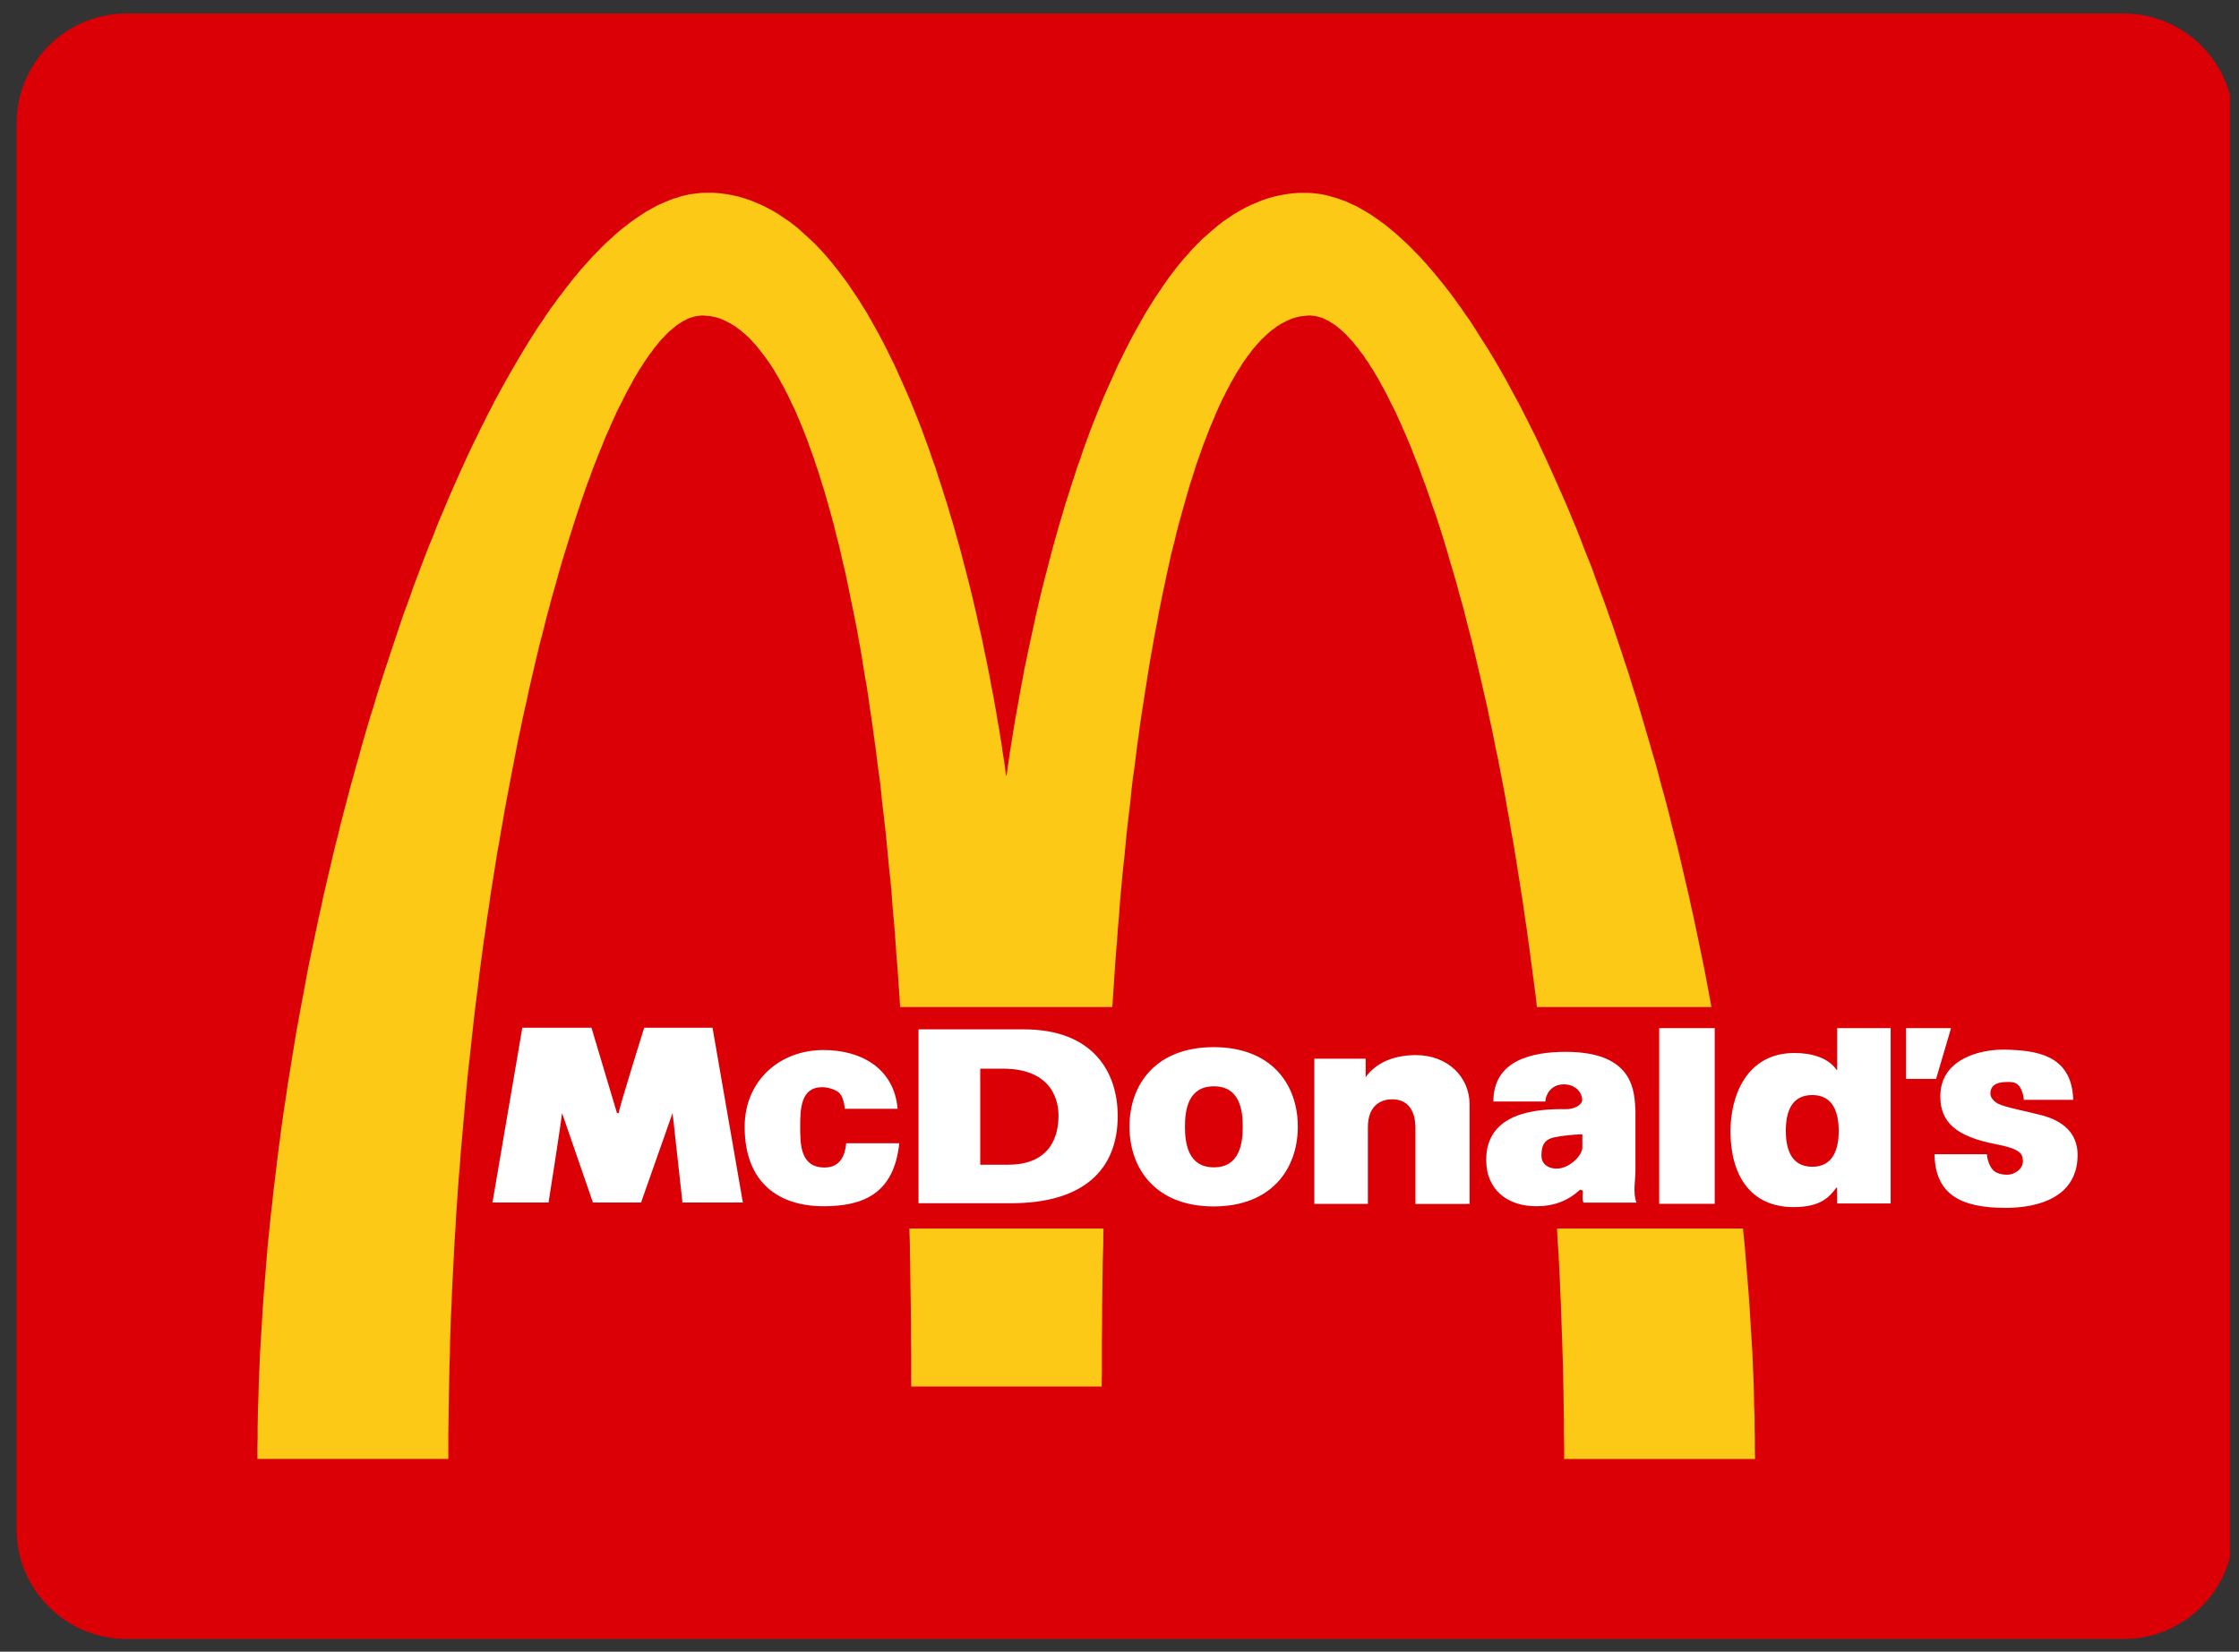 <?xml version="1.0" encoding="UTF-8"?>
<svg xmlns="http://www.w3.org/2000/svg" width="103" height="76" viewBox="0 0 103 76" fill="none">
  <rect x="0" y="0" width="103" height="76" fill="#333333" stroke="none"/>
  <g clip-path="url(#clip0_23_6491)">
    <path fill-rule="evenodd" clip-rule="evenodd" d="M5.814 0.623H97.701C100.479 0.623 102.752 2.888 102.752 5.658V70.379C102.752 73.149 100.479 75.414 97.701 75.414H5.814C3.036 75.414 0.764 73.149 0.764 70.379V5.658C0.764 2.888 3.037 0.623 5.814 0.623Z" fill="#DB0006"></path>
    <path fill-rule="evenodd" clip-rule="evenodd" d="M46.304 35.684L46.354 35.334L46.404 34.986L46.453 34.627L46.513 34.269L46.574 33.9L46.634 33.522L46.694 33.144L46.764 32.765L46.834 32.377L46.904 31.977L46.974 31.59L47.054 31.191L47.124 30.783L47.214 30.374L47.294 29.965L47.385 29.558L47.474 29.138L47.565 28.721L47.654 28.302L47.754 27.883L47.854 27.454L47.954 27.037L48.062 26.608L48.173 26.19L48.283 25.761L48.393 25.333L48.513 24.904L48.633 24.477L48.753 24.058L48.883 23.631L49.002 23.212L49.142 22.784L49.273 22.365L49.413 21.946L49.543 21.529L49.692 21.12L49.831 20.702L49.981 20.293L50.131 19.884L50.282 19.485L50.441 19.087L50.601 18.689L50.76 18.3L50.93 17.912L51.101 17.533L51.27 17.155L51.44 16.776L51.619 16.418L51.8 16.049L51.979 15.701L52.169 15.342L52.359 15.003L52.548 14.665L52.739 14.335L52.939 14.017L53.138 13.698L53.348 13.39L53.548 13.091L53.748 12.803L53.968 12.513L54.177 12.244L54.398 11.974L54.628 11.716L54.847 11.467L55.077 11.229L55.307 10.999L55.546 10.79L55.785 10.581L56.025 10.381L56.265 10.192L56.515 10.023L56.765 9.854L57.023 9.704L57.274 9.565L57.533 9.435L57.803 9.326L58.064 9.216L58.333 9.126L58.613 9.046L58.883 8.986L59.163 8.936L59.453 8.896L59.731 8.875H60.202L60.371 8.885L60.551 8.905L60.721 8.926L60.89 8.956L61.071 8.996L61.239 9.046L61.42 9.095L61.601 9.155L61.77 9.215L61.95 9.284L62.12 9.364L62.3 9.443L62.48 9.533L62.65 9.632L62.829 9.732L63.008 9.842L63.189 9.961L63.359 10.081L63.539 10.211L63.718 10.341L63.888 10.48L64.067 10.629L64.248 10.778L64.418 10.939L64.597 11.098L64.777 11.267L64.957 11.446L65.127 11.625L65.307 11.804L65.487 12.004L65.656 12.193L65.836 12.402L66.006 12.602L66.186 12.822L66.365 13.04L66.535 13.259L66.715 13.488L66.885 13.717L67.055 13.956L67.235 14.204L67.405 14.454L67.584 14.703L67.754 14.961L67.924 15.23L68.093 15.5L68.263 15.768L68.443 16.046L68.612 16.326L68.784 16.614L68.953 16.903L69.123 17.202L69.293 17.5L69.452 17.799L69.624 18.118L69.793 18.427L69.963 18.745L70.122 19.064L70.293 19.392L70.452 19.722L70.622 20.051L70.782 20.388L70.942 20.738L71.102 21.077L71.261 21.425L71.422 21.784L71.582 22.142L71.741 22.501L71.9 22.859L72.06 23.228L72.22 23.607L72.37 23.974L72.53 24.353L72.68 24.732L72.829 25.121L72.979 25.509L73.138 25.898L73.289 26.296L73.429 26.694L73.578 27.093L73.728 27.5L73.878 27.91L74.018 28.318L74.168 28.727L74.308 29.144L74.447 29.563L74.588 29.981L74.727 30.41L74.868 30.828L75.009 31.267L75.137 31.695L75.277 32.124L75.407 32.562L75.537 33L75.667 33.448L75.797 33.888L75.928 34.335L76.057 34.784L76.188 35.231L76.307 35.68L76.426 36.138L76.556 36.596L76.677 37.054L76.797 37.512L76.907 37.97L77.028 38.439L77.147 38.897L77.257 39.355L77.367 39.823L77.477 40.302L77.587 40.769L77.698 41.238L77.798 41.715L77.907 42.193L78.007 42.672L78.107 43.15L78.207 43.628L78.306 44.106L78.406 44.594L78.496 45.072L78.587 45.56L78.676 46.049L78.73 46.337H70.702L70.652 45.89L70.583 45.352L70.512 44.824L70.442 44.296L70.372 43.768L70.301 43.25L70.231 42.732L70.151 42.214L70.081 41.697L70.002 41.189L69.922 40.68L69.842 40.183L69.762 39.674L69.683 39.187L69.603 38.699L69.512 38.21L69.433 37.722L69.342 37.234L69.262 36.756L69.173 36.278L69.083 35.81L68.993 35.342L68.903 34.874L68.802 34.416L68.713 33.958L68.623 33.51L68.523 33.062L68.432 32.613L68.333 32.175L68.233 31.737L68.133 31.308L68.033 30.879L67.934 30.451L67.834 30.033L67.734 29.614L67.633 29.206L67.523 28.798L67.424 28.399L67.324 28.001L67.214 27.612L67.104 27.224L67.003 26.835L66.893 26.466L66.783 26.087L66.673 25.719L66.572 25.36L66.462 25.002L66.353 24.644L66.243 24.296L66.133 23.957L66.022 23.618L65.902 23.29L65.792 22.961L65.682 22.642L65.572 22.323L65.453 22.015L65.343 21.706L65.232 21.408L65.112 21.109L65.002 20.831L64.893 20.541L64.772 20.262L64.662 19.994L64.543 19.736L64.432 19.476L64.313 19.217L64.202 18.969L64.082 18.729L63.963 18.5L63.853 18.271L63.734 18.042L63.623 17.833L63.504 17.624L63.394 17.415L63.273 17.216L63.163 17.026L63.043 16.847L62.933 16.668L62.813 16.499L62.703 16.329L62.583 16.18L62.473 16.03L62.352 15.881L62.242 15.74L62.123 15.612L62.012 15.492L61.902 15.373L61.783 15.263L61.672 15.163L61.563 15.073L61.453 14.983L61.333 14.904L61.223 14.835L61.113 14.765L61.003 14.715L60.893 14.655L60.783 14.616L60.672 14.585L60.562 14.555L60.463 14.535L60.353 14.525L60.242 14.515L60.123 14.525L60.013 14.535L59.894 14.546L59.773 14.566L59.662 14.595L59.543 14.625L59.422 14.665L59.312 14.714L59.192 14.764L59.082 14.824L58.962 14.883L58.852 14.953L58.731 15.023L58.621 15.112L58.502 15.192L58.391 15.293L58.282 15.382L58.172 15.491L58.052 15.601L57.942 15.721L57.832 15.84L57.722 15.97L57.611 16.099L57.501 16.249L57.391 16.389L57.281 16.548L57.172 16.697L57.072 16.866L56.961 17.037L56.851 17.216L56.752 17.395L56.641 17.584L56.542 17.773L56.432 17.973L56.332 18.182L56.222 18.391L56.121 18.61L56.021 18.83L55.922 19.058L55.822 19.298L55.722 19.536L55.622 19.776L55.523 20.035L55.423 20.294L55.323 20.553L55.232 20.821L55.132 21.101L55.032 21.378L54.943 21.669L54.853 21.957L54.753 22.255L54.663 22.564L54.573 22.872L54.484 23.191L54.393 23.51L54.303 23.837L54.213 24.167L54.124 24.505L54.044 24.853L53.953 25.202L53.864 25.561L53.784 25.92L53.704 26.288L53.624 26.665L53.544 27.044L53.463 27.422L53.384 27.821L53.304 28.219L53.233 28.618L53.154 29.026L53.075 29.435L53.004 29.862L52.925 30.28L52.854 30.72L52.785 31.148L52.715 31.595L52.644 32.044L52.574 32.493L52.504 32.95L52.434 33.419L52.374 33.888L52.304 34.365L52.244 34.854L52.184 35.341L52.114 35.83L52.054 36.327L52.005 36.835L51.944 37.343L51.884 37.86L51.825 38.379L51.774 38.907L51.725 39.434L51.664 39.972L51.613 40.509L51.563 41.058L51.514 41.615L51.474 42.183L51.424 42.74L51.385 43.318L51.335 43.895L51.294 44.473L51.255 45.061L51.215 45.658L51.175 46.255L51.17 46.335H41.407L41.404 46.255L41.363 45.658L41.323 45.061L41.283 44.473L41.233 43.895L41.193 43.318L41.153 42.74L41.102 42.183L41.052 41.615L41.012 41.058L40.963 40.509L40.902 39.972L40.852 39.434L40.801 38.907L40.751 38.379L40.692 37.86L40.632 37.343L40.572 36.835L40.523 36.327L40.463 35.83L40.393 35.341L40.333 34.854L40.273 34.365L40.203 33.888L40.142 33.419L40.072 32.95L40.003 32.493L39.942 32.044L39.873 31.595L39.793 31.148L39.722 30.72L39.653 30.28L39.583 29.862L39.503 29.435L39.433 29.026L39.353 28.618L39.273 28.219L39.192 27.821L39.112 27.433L39.033 27.044L38.953 26.665L38.873 26.288L38.783 25.92L38.703 25.561L38.622 25.202L38.533 24.853L38.442 24.505L38.362 24.167L38.272 23.837L38.182 23.51L38.092 23.191L38.002 22.872L37.913 22.564L37.812 22.255L37.723 21.957L37.632 21.669L37.532 21.378L37.442 21.101L37.342 20.821L37.243 20.553L37.153 20.294L37.052 20.035L36.953 19.776L36.853 19.536L36.753 19.298L36.652 19.058L36.553 18.83L36.443 18.61L36.342 18.391L36.243 18.182L36.132 17.973L36.033 17.773L35.923 17.584L35.823 17.395L35.713 17.216L35.612 17.037L35.502 16.866L35.392 16.697L35.282 16.548L35.172 16.389L35.062 16.249L34.952 16.11L34.842 15.97L34.731 15.84L34.623 15.721L34.512 15.601L34.402 15.491L34.283 15.382L34.173 15.293L34.062 15.192L33.942 15.112L33.833 15.023L33.713 14.953L33.603 14.883L33.483 14.824L33.373 14.764L33.253 14.714L33.143 14.665L33.022 14.625L32.902 14.595L32.783 14.566L32.673 14.546L32.553 14.535L32.434 14.525L32.314 14.515L32.213 14.525L32.103 14.535L31.992 14.555L31.883 14.585L31.773 14.616L31.663 14.655L31.553 14.715L31.444 14.765L31.333 14.835L31.223 14.904L31.112 14.983L31.003 15.073L30.894 15.163L30.773 15.263L30.663 15.373L30.553 15.492L30.433 15.612L30.323 15.74L30.213 15.881L30.094 16.02L29.984 16.18L29.864 16.329L29.754 16.499L29.634 16.668L29.524 16.847L29.404 17.026L29.294 17.216L29.173 17.415L29.063 17.624L28.944 17.833L28.834 18.042L28.714 18.271L28.604 18.5L28.483 18.729L28.364 18.969L28.254 19.217L28.134 19.476L28.024 19.736L27.904 19.994L27.794 20.262L27.684 20.541L27.563 20.831L27.453 21.119L27.334 21.408L27.223 21.706L27.115 22.015L26.994 22.323L26.884 22.642L26.774 22.961L26.664 23.29L26.554 23.618L26.443 23.957L26.335 24.296L26.225 24.644L26.114 25.002L26.004 25.36L25.893 25.719L25.784 26.087L25.674 26.466L25.573 26.844L25.463 27.223L25.353 27.611L25.254 28L25.143 28.398L25.044 28.797L24.943 29.205L24.833 29.614L24.733 30.032L24.633 30.45L24.533 30.878L24.434 31.307L24.334 31.736L24.244 32.175L24.143 32.612L24.043 33.061L23.953 33.51L23.852 33.957L23.763 34.416L23.673 34.884L23.583 35.342L23.494 35.81L23.404 36.288L23.314 36.757L23.223 37.244L23.143 37.722L23.053 38.21L22.973 38.699L22.883 39.187L22.803 39.685L22.724 40.183L22.645 40.68L22.564 41.189L22.494 41.697L22.413 42.214L22.343 42.732L22.263 43.25L22.193 43.768L22.124 44.296L22.053 44.824L21.994 45.352L21.923 45.89L21.854 46.428L21.793 46.965L21.734 47.503L21.674 48.05L21.614 48.598L21.553 49.146L21.494 49.703L21.444 50.252L21.394 50.809L21.344 51.366L21.294 51.935L21.244 52.492L21.193 53.06L21.154 53.628L21.104 54.194L21.063 54.762L21.024 55.341L20.984 55.917L20.953 56.496L20.914 57.074L20.884 57.651L20.855 58.239L20.825 58.816L20.795 59.403L20.774 59.991L20.744 60.579L20.724 61.166L20.704 61.763L20.695 62.351L20.674 62.947L20.664 63.535L20.654 64.133L20.643 64.73L20.634 65.327L20.624 65.925V67.13H11.841V66.651L11.851 66.164V65.685L11.86 65.198L11.871 64.719L11.89 64.231L11.901 63.743L11.921 63.256L11.941 62.768L11.961 62.279L11.991 61.782L12.021 61.293L12.051 60.805L12.082 60.307L12.112 59.82L12.151 59.331L12.191 58.833L12.231 58.335L12.271 57.847L12.311 57.349L12.361 56.861L12.411 56.363L12.461 55.865L12.521 55.377L12.571 54.879L12.632 54.382L12.691 53.893L12.751 53.395L12.812 52.896L12.881 52.409L12.941 51.911L13.011 51.423L13.082 50.925L13.161 50.437L13.23 49.939L13.31 49.451L13.39 48.962L13.47 48.465L13.55 47.976L13.63 47.488L13.72 46.999L13.81 46.512L13.899 46.033L13.99 45.546L14.08 45.058L14.169 44.58L14.269 44.091L14.369 43.614L14.47 43.134L14.571 42.657L14.67 42.179L14.78 41.7L14.88 41.222L14.99 40.754L15.1 40.276L15.21 39.808L15.32 39.34L15.431 38.881L15.55 38.423L15.66 37.955L15.78 37.497L15.9 37.038L16.021 36.581L16.14 36.123L16.27 35.664L16.391 35.216L16.521 34.768L16.64 34.319L16.77 33.871L16.9 33.433L17.03 32.985L17.171 32.547L17.301 32.108L17.431 31.68L17.57 31.252L17.71 30.814L17.851 30.396L17.99 29.966L18.131 29.55L18.27 29.13L18.41 28.712L18.55 28.303L18.699 27.895L18.849 27.486L18.989 27.078L19.139 26.679L19.289 26.281L19.439 25.882L19.588 25.494L19.738 25.106L19.899 24.727L20.048 24.339L20.198 23.96L20.358 23.591L20.517 23.213L20.667 22.854L20.828 22.486L20.987 22.127L21.146 21.769L21.306 21.421L21.467 21.062L21.626 20.724L21.787 20.384L21.957 20.047L22.116 19.708L22.286 19.379L22.447 19.049L22.616 18.732L22.776 18.413L22.946 18.104L23.116 17.795L23.286 17.486L23.456 17.188L23.625 16.898L23.796 16.599L23.964 16.321L24.135 16.032L24.305 15.753L24.475 15.484L24.644 15.216L24.814 14.956L24.994 14.698L25.164 14.44L25.334 14.19L25.514 13.952L25.683 13.713L25.863 13.484L26.034 13.255L26.214 13.026L26.384 12.807L26.563 12.598L26.733 12.388L26.913 12.19L27.093 11.99L27.262 11.801L27.443 11.622L27.622 11.433L27.793 11.263L27.972 11.094L28.151 10.935L28.321 10.775L28.5 10.625L28.681 10.476L28.861 10.337L29.03 10.208L29.21 10.078L29.389 9.958L29.57 9.838L29.74 9.729L29.919 9.629L30.1 9.53L30.269 9.44L30.45 9.36L30.63 9.281L30.799 9.212L30.979 9.142L31.158 9.092L31.328 9.032L31.508 8.992L31.678 8.952L31.858 8.923L32.027 8.902L32.207 8.882L32.377 8.872H32.836L33.127 8.893L33.406 8.932L33.686 8.982L33.966 9.043L34.235 9.123L34.505 9.213L34.775 9.322L35.034 9.432L35.294 9.562L35.553 9.701L35.803 9.85L36.053 10.02L36.303 10.189L36.553 10.378L36.793 10.578L37.022 10.787L37.261 11.007L37.491 11.225L37.721 11.464L37.95 11.713L38.171 11.971L38.39 12.241L38.6 12.509L38.819 12.799L39.029 13.087L39.228 13.386L39.439 13.695L39.639 14.014L39.838 14.332L40.028 14.661L40.218 15L40.408 15.339L40.598 15.698L40.777 16.046L40.957 16.414L41.137 16.773L41.308 17.151L41.477 17.529L41.647 17.908L41.817 18.297L41.977 18.685L42.137 19.084L42.296 19.482L42.447 19.881L42.597 20.29L42.746 20.698L42.886 21.117L43.036 21.526L43.166 21.942L43.306 22.362L43.436 22.78L43.575 23.209L43.696 23.627L43.827 24.055L43.946 24.473L44.065 24.901L44.186 25.33L44.296 25.758L44.406 26.177L44.516 26.605L44.626 27.034L44.727 27.451L44.827 27.88L44.926 28.298L45.016 28.717L45.116 29.135L45.206 29.554L45.286 29.962L45.376 30.371L45.455 30.78L45.536 31.178L45.607 31.587L45.687 31.974L45.756 32.374L45.827 32.762L45.886 33.141L45.957 33.518L46.016 33.897L46.077 34.265L46.126 34.624L46.186 34.983L46.236 35.331L46.276 35.68L46.304 35.684ZM80.182 56.528H71.626L71.654 57.077L71.694 57.653L71.724 58.232L71.754 58.82L71.774 59.406L71.804 59.994L71.824 60.582L71.844 61.169L71.864 61.756L71.884 62.354L71.904 62.951L71.914 63.539L71.925 64.136L71.934 64.733L71.944 65.331V65.928L71.955 66.534V67.133H80.738L80.728 66.655V66.177L80.717 65.689V65.202L80.697 64.722L80.687 64.235L80.676 63.746L80.657 63.259L80.636 62.771L80.617 62.283L80.586 61.794L80.556 61.306L80.526 60.808L80.496 60.32L80.466 59.833L80.426 59.334L80.386 58.847L80.346 58.348L80.306 57.861L80.266 57.363L80.216 56.865L80.181 56.526L80.182 56.528ZM50.763 56.528H41.836V56.618L41.857 57.315L41.867 58.013L41.877 58.72L41.887 59.426L41.898 60.143L41.907 60.861V61.588L41.917 62.325V63.799H50.68L50.691 63.062V61.588L50.7 60.861V60.143L50.711 59.426L50.72 58.72L50.731 58.013L50.751 57.315L50.761 56.618L50.764 56.528H50.763Z" fill="#FCC917"></path>
    <path fill-rule="evenodd" clip-rule="evenodd" d="M45.094 49.173H46.13C48.487 49.173 48.694 50.76 48.694 51.331C48.694 52.183 48.398 53.592 46.368 53.592H45.094V49.173ZM42.254 55.364H46.521C49.863 55.364 51.418 53.804 51.418 51.351C51.418 49.335 50.29 47.364 47.098 47.364H42.254V55.364L42.254 55.364ZM87.684 47.309H89.753L89.066 49.642H87.684V47.309ZM57.17 51.842C57.17 52.638 57.013 53.713 55.841 53.713C54.669 53.713 54.511 52.638 54.511 51.842C54.511 51.046 54.667 49.985 55.841 49.985C57.015 49.985 57.17 51.046 57.17 51.842ZM59.703 51.839C59.703 49.903 58.499 48.183 55.832 48.183C53.165 48.183 51.959 49.904 51.959 51.839C51.959 53.773 53.163 55.512 55.832 55.512C58.502 55.512 59.703 53.777 59.703 51.839ZM60.463 55.396H62.926V51.871C62.926 50.802 63.599 50.582 64.037 50.582C64.786 50.582 65.113 51.125 65.113 51.899V55.399L67.604 55.396V50.816C67.604 49.565 66.613 48.551 65.135 48.549C64.116 48.549 63.301 48.897 62.824 49.565V48.716H60.463V55.396ZM75.235 51.1C75.182 50.301 75.23 48.399 72.03 48.399C70.441 48.399 68.699 48.805 68.699 50.683H71.089C71.103 50.399 71.318 49.894 71.955 49.894C72.365 49.894 72.765 50.162 72.784 50.61C72.792 50.833 72.41 51.042 72.055 51.036C70.606 51.011 68.369 51.215 68.369 53.37C68.369 54.773 69.377 55.503 70.667 55.503C71.494 55.503 72.128 55.255 72.692 54.74L72.817 54.79C72.803 54.968 72.777 55.154 72.842 55.336H75.282C75.107 54.865 75.235 54.344 75.235 53.84V51.1H75.235ZM72.792 52.813C72.767 53.216 72.155 53.773 71.619 53.771C71.153 53.771 70.91 53.501 70.91 53.192C70.91 52.741 71.013 52.431 71.521 52.328C71.871 52.258 72.359 52.203 72.792 52.194V52.812V52.813ZM76.327 47.308H78.882V55.392H76.327V47.308ZM84.585 52.029C84.585 52.825 84.361 53.686 83.367 53.686C82.374 53.686 82.152 52.825 82.152 52.029C82.152 51.233 82.375 50.386 83.367 50.386C84.359 50.386 84.585 51.247 84.585 52.029ZM86.975 47.309H84.515V49.228H84.487C84.101 48.66 83.316 48.451 82.554 48.451C80.309 48.451 79.606 50.481 79.606 52.051C79.606 54.003 80.471 55.549 82.524 55.543C83.776 55.538 84.163 55.068 84.485 54.641H84.51V55.376H86.975V47.309L86.975 47.309ZM95.372 50.605C95.321 48.5 93.601 48.33 92.244 48.297C91.177 48.272 89.259 48.681 89.259 50.45C89.259 51.65 89.999 52.298 91.828 52.65C92.945 52.864 93.042 53.095 93.059 53.396C93.079 53.8 92.66 54.053 92.345 54.053C92.054 54.053 91.825 53.973 91.702 53.853C91.521 53.677 91.418 53.352 91.403 53.109H88.991C89.027 54.917 90.133 55.577 92.253 55.579C93.78 55.579 95.575 55.086 95.575 53.14C95.575 52.127 94.888 51.569 93.922 51.316C93.096 51.099 92.314 50.973 91.915 50.784C91.781 50.718 91.563 50.531 91.563 50.327C91.563 49.868 91.965 49.795 92.289 49.788C92.485 49.782 92.677 49.773 92.823 49.91C92.981 50.029 93.09 50.377 93.101 50.606H95.372V50.605ZM22.655 55.331H25.235C25.235 55.331 25.833 51.533 25.855 51.213L27.276 55.331H29.491L30.94 51.213L31.395 55.331H34.174L32.778 47.289H29.633C29.633 47.289 28.517 50.862 28.46 51.213H28.382L27.209 47.289H24.028L22.655 55.331ZM41.291 51.019C41.138 49.178 39.638 48.315 37.884 48.315C35.871 48.315 34.265 49.719 34.257 51.829C34.249 54.466 35.871 55.503 37.884 55.503C39.691 55.503 41.126 54.943 41.369 52.604H38.928C38.878 53.133 38.672 53.721 37.934 53.721C36.806 53.721 36.811 52.64 36.811 51.83C36.811 51.02 36.84 50.025 37.819 50.025C38.09 50.025 38.437 50.134 38.593 50.276C38.761 50.418 38.838 50.75 38.864 51.02H41.29L41.291 51.019Z" fill="white"></path>
  </g>
  <defs>
    <clipPath id="clip0_23_6491">
      <rect width="101.823" height="74.913" fill="white" transform="translate(0.763 0.623)"></rect>
    </clipPath>
  </defs>
</svg>
